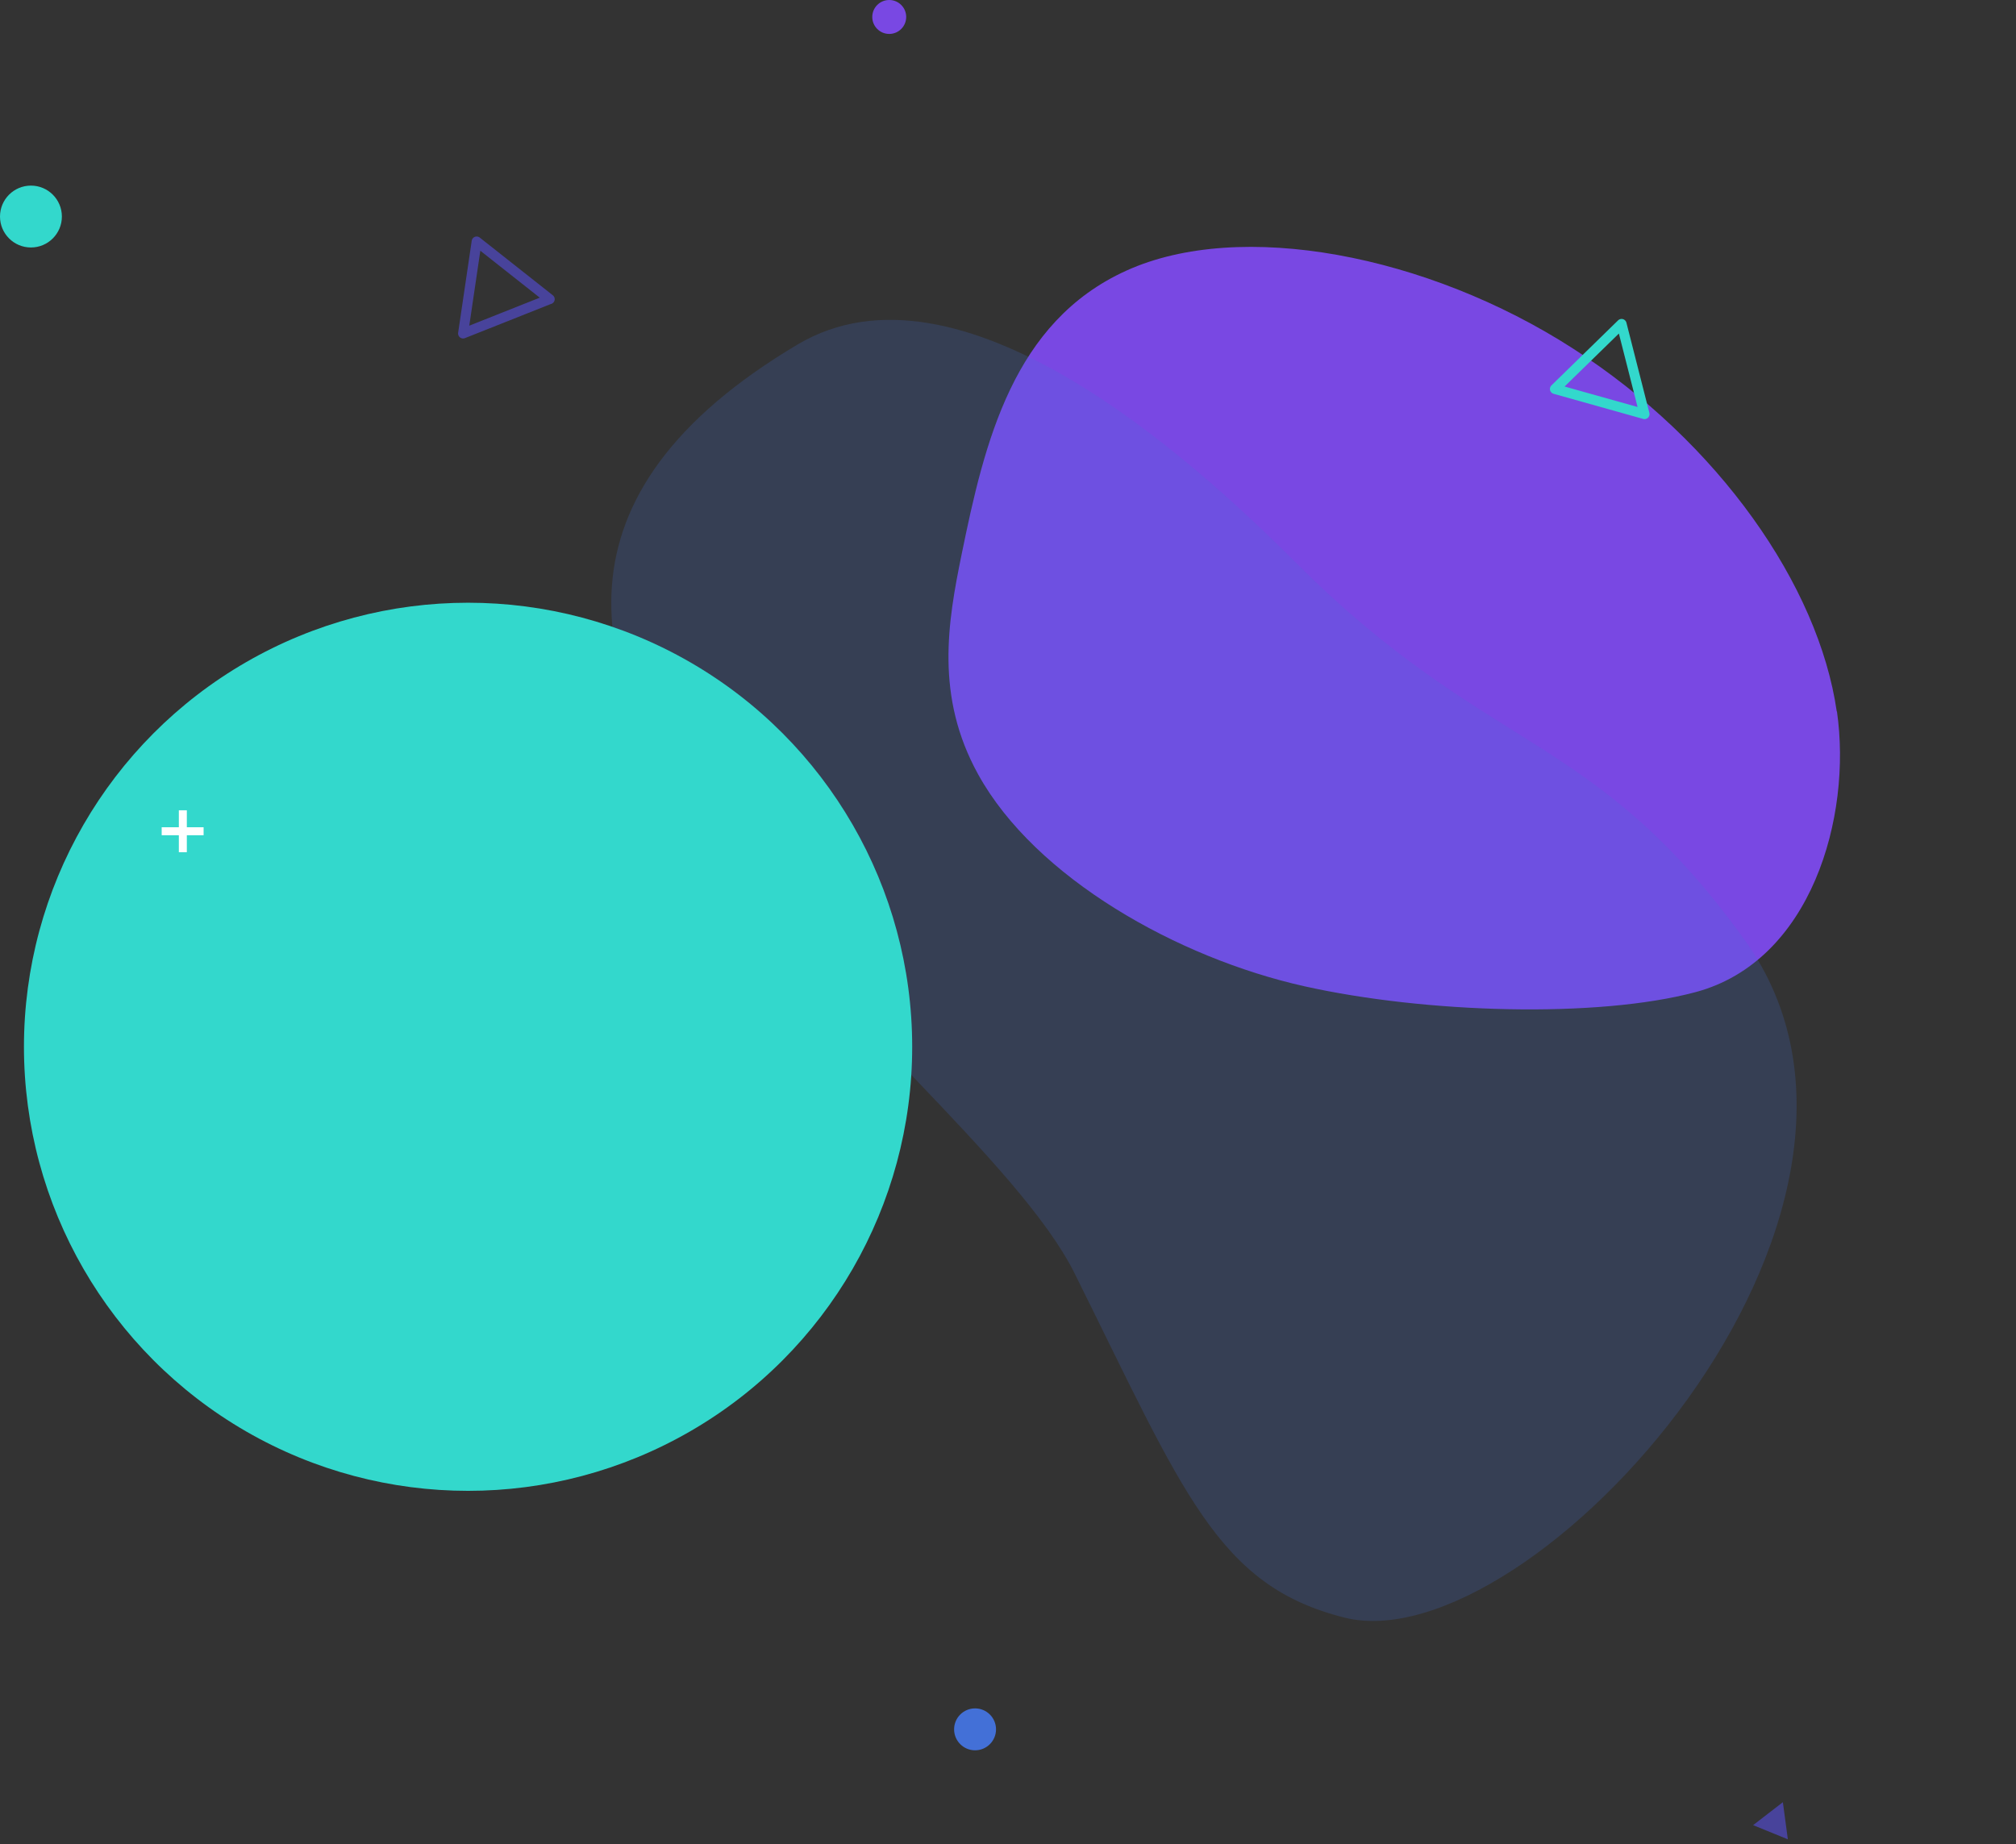 <?xml version="1.0" encoding="UTF-8"?> <svg xmlns="http://www.w3.org/2000/svg" id="Layer_1" version="1.1" viewBox="0 0 1010 924"><rect x="0" y="0" width="1010" height="924" fill="#333333" stroke="none"/><defs><style> .st0 { fill: #7948e3; } .st1 { fill: #33d8cc; } .st2 { stroke: #48439b; } .st2, .st3, .st4, .st5 { fill: none; } .st2, .st5 { stroke-linejoin: round; stroke-width: 5px; } .st4 { stroke: #fff; stroke-width: 4px; } .st6, .st7 { fill: #4370d7; } .st5 { stroke: #33d8cc; } .st8 { fill: #48439b; } .st7 { fill-opacity: .2; } </style></defs><path class="st2" d="M275.3,149.9l-43.3,17.2,6.8-46.1,36.6,28.9Z"></path><path class="st8" d="M878.3,914.5l14.9-11.5,2.5,18.6-17.4-7.1Z"></path><circle class="st0" cx="445.5" cy="8.5" r="8.5"></circle><circle class="st6" cx="488.5" cy="866.5" r="10.5"></circle><circle class="st1" cx="15.5" cy="108.5" r="15.5"></circle><rect class="st3" x="375" y="712" width="126" height="119.4" rx="25" ry="25"></rect><rect class="st3" x="524" y="712" width="126" height="119.4" rx="25" ry="25"></rect><rect class="st3" x="673" y="712" width="126" height="119.4" rx="25" ry="25"></rect><rect class="st3" x="822" y="712" width="126" height="119.4" rx="25" ry="25"></rect><path class="st0" d="M920.2,356.5c-9.1-63.1-59.2-135-132.2-181.9-73-47-166.6-64.9-223.7-39-56.7,25.7-71,85.7-82.5,142-7,34.2-13.4,71.3,8.3,110.5,28.6,51.7,99.8,91.9,163.5,106.1,60.5,13.5,146.6,16.1,195.9,2.9,57.9-15.5,78.4-87.7,70.8-140.6h0Z"></path><path class="st7" d="M399.6,172.6c-253.7,150.7,84.1,355.3,138.8,465.5,54.7,110.1,71.5,156.4,135.1,172.4,93.3,23.5,298.6-202.7,200.8-339.2-75.7-105.5-128.5-92.7-225.3-189.6-52.7-52.7-168.3-157.2-249.4-109.1Z"></path><circle class="st1" cx="234.5" cy="524.5" r="222.5"></circle><path class="st5" d="M812.4,162.3l11.5,45.2-44.9-12.6,33.4-32.6Z"></path><line class="st4" x1="91.6" y1="406" x2="91.6" y2="427"></line><line class="st4" x1="81" y1="416.5" x2="102" y2="416.5"></line><rect class="st3" x="57" y="187" width="860" height="490"></rect></svg> 